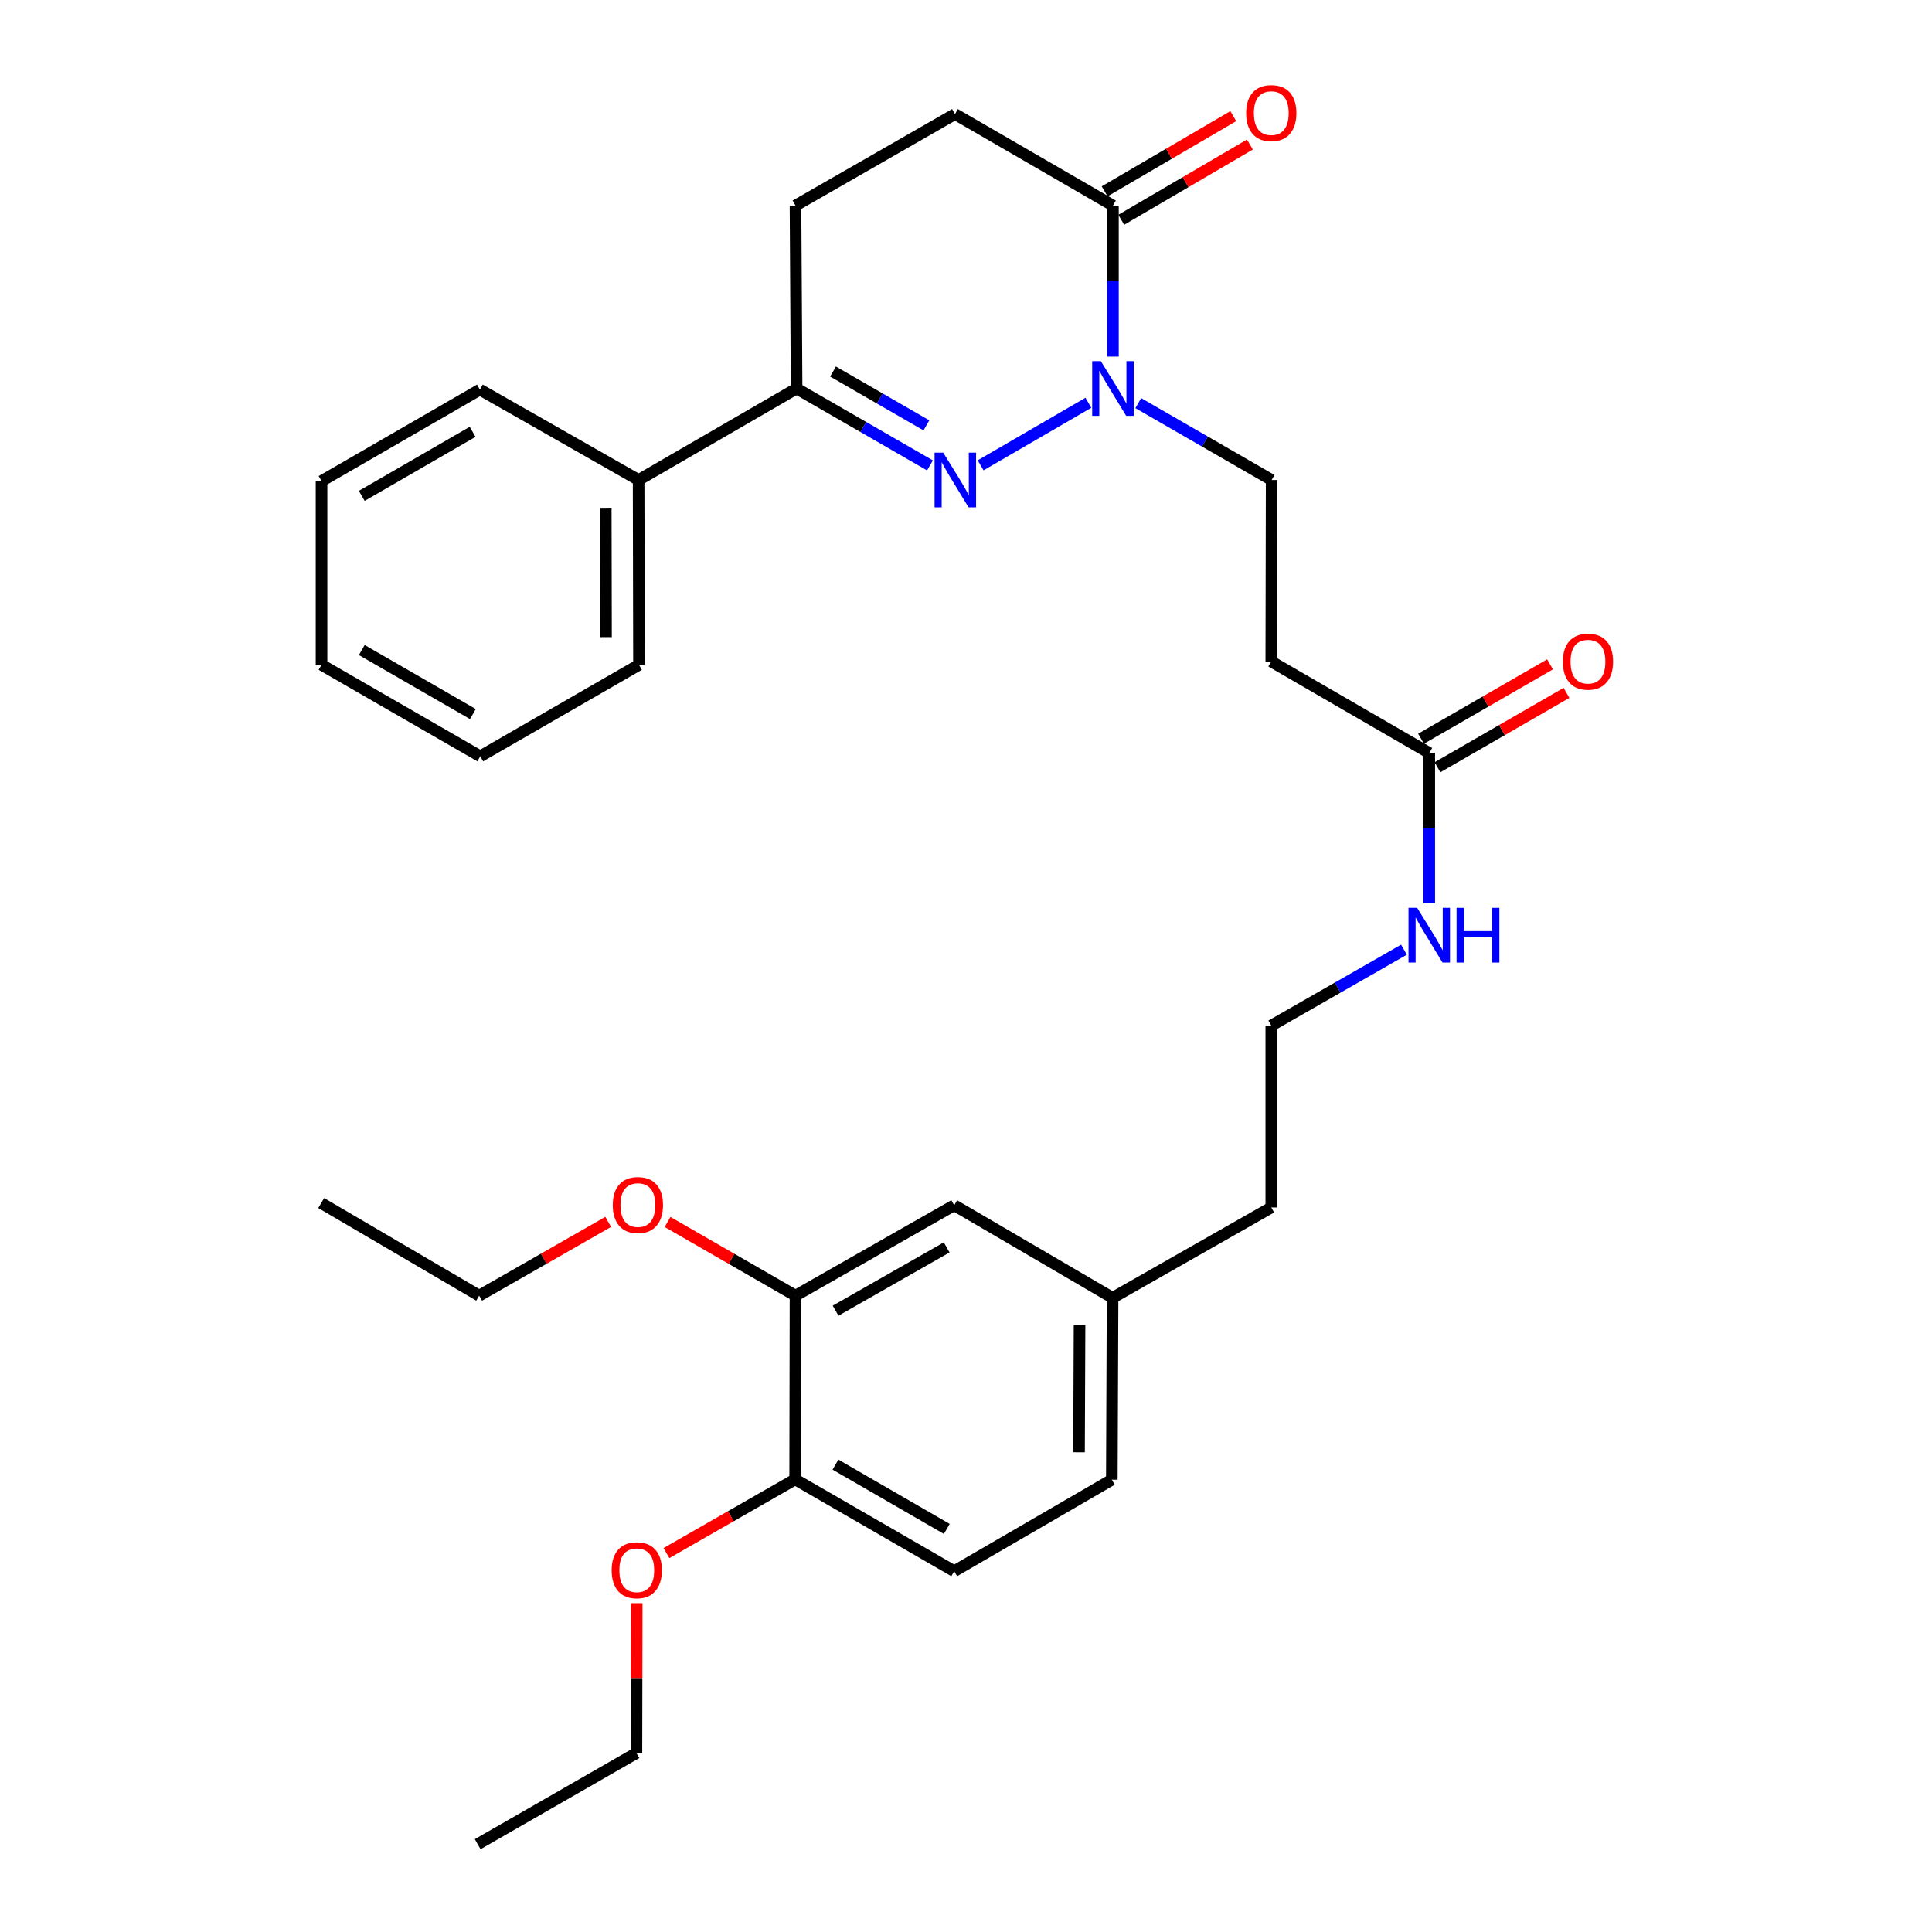 <?xml version='1.0' encoding='iso-8859-1'?>
<svg version='1.1' baseProfile='full'
              xmlns='http://www.w3.org/2000/svg'
                      xmlns:rdkit='http://www.rdkit.org/xml'
                      xmlns:xlink='http://www.w3.org/1999/xlink'
                  xml:space='preserve'
width='1000px' height='1000px' viewBox='0 0 1000 1000'>
<!-- END OF HEADER -->
<rect style='opacity:1.0;fill:#FFFFFF;stroke:none' width='1000' height='1000' x='0' y='0'> </rect>
<path class='bond-0' d='M 507.569,240.856 L 563.338,208.488' style='fill:none;fill-rule:evenodd;stroke:#0000FF;stroke-width:6px;stroke-linecap:butt;stroke-linejoin:miter;stroke-opacity:1' />
<path class='bond-2' d='M 481.36,240.901 L 446.838,221.003' style='fill:none;fill-rule:evenodd;stroke:#0000FF;stroke-width:6px;stroke-linecap:butt;stroke-linejoin:miter;stroke-opacity:1' />
<path class='bond-2' d='M 446.838,221.003 L 412.316,201.105' style='fill:none;fill-rule:evenodd;stroke:#000000;stroke-width:6px;stroke-linecap:butt;stroke-linejoin:miter;stroke-opacity:1' />
<path class='bond-2' d='M 479.511,220.172 L 455.346,206.243' style='fill:none;fill-rule:evenodd;stroke:#0000FF;stroke-width:6px;stroke-linecap:butt;stroke-linejoin:miter;stroke-opacity:1' />
<path class='bond-2' d='M 455.346,206.243 L 431.18,192.314' style='fill:none;fill-rule:evenodd;stroke:#000000;stroke-width:6px;stroke-linecap:butt;stroke-linejoin:miter;stroke-opacity:1' />
<path class='bond-1' d='M 576.058,184.578 L 576.058,145.489' style='fill:none;fill-rule:evenodd;stroke:#0000FF;stroke-width:6px;stroke-linecap:butt;stroke-linejoin:miter;stroke-opacity:1' />
<path class='bond-1' d='M 576.058,145.489 L 576.058,106.4' style='fill:none;fill-rule:evenodd;stroke:#000000;stroke-width:6px;stroke-linecap:butt;stroke-linejoin:miter;stroke-opacity:1' />
<path class='bond-5' d='M 589.168,208.663 L 623.686,228.56' style='fill:none;fill-rule:evenodd;stroke:#0000FF;stroke-width:6px;stroke-linecap:butt;stroke-linejoin:miter;stroke-opacity:1' />
<path class='bond-5' d='M 623.686,228.56 L 658.203,248.458' style='fill:none;fill-rule:evenodd;stroke:#000000;stroke-width:6px;stroke-linecap:butt;stroke-linejoin:miter;stroke-opacity:1' />
<path class='bond-9' d='M 580.358,113.753 L 613.649,94.284' style='fill:none;fill-rule:evenodd;stroke:#000000;stroke-width:6px;stroke-linecap:butt;stroke-linejoin:miter;stroke-opacity:1' />
<path class='bond-9' d='M 613.649,94.284 L 646.941,74.814' style='fill:none;fill-rule:evenodd;stroke:#FF0000;stroke-width:6px;stroke-linecap:butt;stroke-linejoin:miter;stroke-opacity:1' />
<path class='bond-9' d='M 571.757,99.047 L 605.049,79.577' style='fill:none;fill-rule:evenodd;stroke:#000000;stroke-width:6px;stroke-linecap:butt;stroke-linejoin:miter;stroke-opacity:1' />
<path class='bond-9' d='M 605.049,79.577 L 638.34,60.108' style='fill:none;fill-rule:evenodd;stroke:#FF0000;stroke-width:6px;stroke-linecap:butt;stroke-linejoin:miter;stroke-opacity:1' />
<path class='bond-31' d='M 576.058,106.4 L 494.291,59.047' style='fill:none;fill-rule:evenodd;stroke:#000000;stroke-width:6px;stroke-linecap:butt;stroke-linejoin:miter;stroke-opacity:1' />
<path class='bond-10' d='M 412.316,201.105 L 411.748,106.4' style='fill:none;fill-rule:evenodd;stroke:#000000;stroke-width:6px;stroke-linecap:butt;stroke-linejoin:miter;stroke-opacity:1' />
<path class='bond-12' d='M 412.316,201.105 L 330.549,248.458' style='fill:none;fill-rule:evenodd;stroke:#000000;stroke-width:6px;stroke-linecap:butt;stroke-linejoin:miter;stroke-opacity:1' />
<path class='bond-3' d='M 739.781,389.749 L 658.014,342.397' style='fill:none;fill-rule:evenodd;stroke:#000000;stroke-width:6px;stroke-linecap:butt;stroke-linejoin:miter;stroke-opacity:1' />
<path class='bond-13' d='M 744.035,397.129 L 777.422,377.883' style='fill:none;fill-rule:evenodd;stroke:#000000;stroke-width:6px;stroke-linecap:butt;stroke-linejoin:miter;stroke-opacity:1' />
<path class='bond-13' d='M 777.422,377.883 L 810.81,358.637' style='fill:none;fill-rule:evenodd;stroke:#FF0000;stroke-width:6px;stroke-linecap:butt;stroke-linejoin:miter;stroke-opacity:1' />
<path class='bond-13' d='M 735.527,382.369 L 768.914,363.123' style='fill:none;fill-rule:evenodd;stroke:#000000;stroke-width:6px;stroke-linecap:butt;stroke-linejoin:miter;stroke-opacity:1' />
<path class='bond-13' d='M 768.914,363.123 L 802.302,343.877' style='fill:none;fill-rule:evenodd;stroke:#FF0000;stroke-width:6px;stroke-linecap:butt;stroke-linejoin:miter;stroke-opacity:1' />
<path class='bond-14' d='M 739.781,389.749 L 739.781,428.649' style='fill:none;fill-rule:evenodd;stroke:#000000;stroke-width:6px;stroke-linecap:butt;stroke-linejoin:miter;stroke-opacity:1' />
<path class='bond-14' d='M 739.781,428.649 L 739.781,467.549' style='fill:none;fill-rule:evenodd;stroke:#0000FF;stroke-width:6px;stroke-linecap:butt;stroke-linejoin:miter;stroke-opacity:1' />
<path class='bond-4' d='M 658.014,342.397 L 658.203,248.458' style='fill:none;fill-rule:evenodd;stroke:#000000;stroke-width:6px;stroke-linecap:butt;stroke-linejoin:miter;stroke-opacity:1' />
<path class='bond-6' d='M 411.748,670.619 L 493.893,623.834' style='fill:none;fill-rule:evenodd;stroke:#000000;stroke-width:6px;stroke-linecap:butt;stroke-linejoin:miter;stroke-opacity:1' />
<path class='bond-6' d='M 432.501,678.405 L 490.003,645.656' style='fill:none;fill-rule:evenodd;stroke:#000000;stroke-width:6px;stroke-linecap:butt;stroke-linejoin:miter;stroke-opacity:1' />
<path class='bond-18' d='M 411.748,670.619 L 378.636,651.556' style='fill:none;fill-rule:evenodd;stroke:#000000;stroke-width:6px;stroke-linecap:butt;stroke-linejoin:miter;stroke-opacity:1' />
<path class='bond-18' d='M 378.636,651.556 L 345.524,632.493' style='fill:none;fill-rule:evenodd;stroke:#FF0000;stroke-width:6px;stroke-linecap:butt;stroke-linejoin:miter;stroke-opacity:1' />
<path class='bond-33' d='M 411.748,670.619 L 411.568,765.712' style='fill:none;fill-rule:evenodd;stroke:#000000;stroke-width:6px;stroke-linecap:butt;stroke-linejoin:miter;stroke-opacity:1' />
<path class='bond-7' d='M 411.568,765.712 L 493.893,813.245' style='fill:none;fill-rule:evenodd;stroke:#000000;stroke-width:6px;stroke-linecap:butt;stroke-linejoin:miter;stroke-opacity:1' />
<path class='bond-7' d='M 432.435,758.088 L 490.063,791.361' style='fill:none;fill-rule:evenodd;stroke:#000000;stroke-width:6px;stroke-linecap:butt;stroke-linejoin:miter;stroke-opacity:1' />
<path class='bond-19' d='M 411.568,765.712 L 378.261,784.79' style='fill:none;fill-rule:evenodd;stroke:#000000;stroke-width:6px;stroke-linecap:butt;stroke-linejoin:miter;stroke-opacity:1' />
<path class='bond-19' d='M 378.261,784.79 L 344.955,803.868' style='fill:none;fill-rule:evenodd;stroke:#FF0000;stroke-width:6px;stroke-linecap:butt;stroke-linejoin:miter;stroke-opacity:1' />
<path class='bond-8' d='M 494.291,59.047 L 411.748,106.4' style='fill:none;fill-rule:evenodd;stroke:#000000;stroke-width:6px;stroke-linecap:butt;stroke-linejoin:miter;stroke-opacity:1' />
<path class='bond-11' d='M 493.893,623.834 L 575.868,671.745' style='fill:none;fill-rule:evenodd;stroke:#000000;stroke-width:6px;stroke-linecap:butt;stroke-linejoin:miter;stroke-opacity:1' />
<path class='bond-22' d='M 330.549,248.458 L 330.738,344.11' style='fill:none;fill-rule:evenodd;stroke:#000000;stroke-width:6px;stroke-linecap:butt;stroke-linejoin:miter;stroke-opacity:1' />
<path class='bond-22' d='M 313.541,262.84 L 313.673,329.796' style='fill:none;fill-rule:evenodd;stroke:#000000;stroke-width:6px;stroke-linecap:butt;stroke-linejoin:miter;stroke-opacity:1' />
<path class='bond-23' d='M 330.549,248.458 L 248.403,201.664' style='fill:none;fill-rule:evenodd;stroke:#000000;stroke-width:6px;stroke-linecap:butt;stroke-linejoin:miter;stroke-opacity:1' />
<path class='bond-20' d='M 726.686,491.558 L 692.35,511.2' style='fill:none;fill-rule:evenodd;stroke:#0000FF;stroke-width:6px;stroke-linecap:butt;stroke-linejoin:miter;stroke-opacity:1' />
<path class='bond-20' d='M 692.35,511.2 L 658.014,530.842' style='fill:none;fill-rule:evenodd;stroke:#000000;stroke-width:6px;stroke-linecap:butt;stroke-linejoin:miter;stroke-opacity:1' />
<path class='bond-15' d='M 493.893,813.245 L 575.48,765.892' style='fill:none;fill-rule:evenodd;stroke:#000000;stroke-width:6px;stroke-linecap:butt;stroke-linejoin:miter;stroke-opacity:1' />
<path class='bond-16' d='M 575.868,671.745 L 658.014,624.989' style='fill:none;fill-rule:evenodd;stroke:#000000;stroke-width:6px;stroke-linecap:butt;stroke-linejoin:miter;stroke-opacity:1' />
<path class='bond-17' d='M 575.868,671.745 L 575.48,765.892' style='fill:none;fill-rule:evenodd;stroke:#000000;stroke-width:6px;stroke-linecap:butt;stroke-linejoin:miter;stroke-opacity:1' />
<path class='bond-17' d='M 558.774,685.797 L 558.502,751.7' style='fill:none;fill-rule:evenodd;stroke:#000000;stroke-width:6px;stroke-linecap:butt;stroke-linejoin:miter;stroke-opacity:1' />
<path class='bond-24' d='M 314.805,632.439 L 281.415,651.529' style='fill:none;fill-rule:evenodd;stroke:#FF0000;stroke-width:6px;stroke-linecap:butt;stroke-linejoin:miter;stroke-opacity:1' />
<path class='bond-24' d='M 281.415,651.529 L 248.025,670.619' style='fill:none;fill-rule:evenodd;stroke:#000000;stroke-width:6px;stroke-linecap:butt;stroke-linejoin:miter;stroke-opacity:1' />
<path class='bond-25' d='M 329.56,829.795 L 329.487,868.584' style='fill:none;fill-rule:evenodd;stroke:#FF0000;stroke-width:6px;stroke-linecap:butt;stroke-linejoin:miter;stroke-opacity:1' />
<path class='bond-25' d='M 329.487,868.584 L 329.413,907.373' style='fill:none;fill-rule:evenodd;stroke:#000000;stroke-width:6px;stroke-linecap:butt;stroke-linejoin:miter;stroke-opacity:1' />
<path class='bond-21' d='M 658.014,530.842 L 658.014,624.989' style='fill:none;fill-rule:evenodd;stroke:#000000;stroke-width:6px;stroke-linecap:butt;stroke-linejoin:miter;stroke-opacity:1' />
<path class='bond-28' d='M 330.738,344.11 L 248.583,391.463' style='fill:none;fill-rule:evenodd;stroke:#000000;stroke-width:6px;stroke-linecap:butt;stroke-linejoin:miter;stroke-opacity:1' />
<path class='bond-29' d='M 248.403,201.664 L 166.428,249.016' style='fill:none;fill-rule:evenodd;stroke:#000000;stroke-width:6px;stroke-linecap:butt;stroke-linejoin:miter;stroke-opacity:1' />
<path class='bond-29' d='M 244.629,223.519 L 187.246,256.666' style='fill:none;fill-rule:evenodd;stroke:#000000;stroke-width:6px;stroke-linecap:butt;stroke-linejoin:miter;stroke-opacity:1' />
<path class='bond-27' d='M 248.025,670.619 L 166.258,622.698' style='fill:none;fill-rule:evenodd;stroke:#000000;stroke-width:6px;stroke-linecap:butt;stroke-linejoin:miter;stroke-opacity:1' />
<path class='bond-26' d='M 329.413,907.373 L 247.249,954.545' style='fill:none;fill-rule:evenodd;stroke:#000000;stroke-width:6px;stroke-linecap:butt;stroke-linejoin:miter;stroke-opacity:1' />
<path class='bond-32' d='M 248.583,391.463 L 166.428,344.11' style='fill:none;fill-rule:evenodd;stroke:#000000;stroke-width:6px;stroke-linecap:butt;stroke-linejoin:miter;stroke-opacity:1' />
<path class='bond-32' d='M 244.768,369.599 L 187.259,336.452' style='fill:none;fill-rule:evenodd;stroke:#000000;stroke-width:6px;stroke-linecap:butt;stroke-linejoin:miter;stroke-opacity:1' />
<path class='bond-30' d='M 166.428,249.016 L 166.428,344.11' style='fill:none;fill-rule:evenodd;stroke:#000000;stroke-width:6px;stroke-linecap:butt;stroke-linejoin:miter;stroke-opacity:1' />
<path  class='atom-0' d='M 488.211 234.298
L 497.491 249.298
Q 498.411 250.778, 499.891 253.458
Q 501.371 256.138, 501.451 256.298
L 501.451 234.298
L 505.211 234.298
L 505.211 262.618
L 501.331 262.618
L 491.371 246.218
Q 490.211 244.298, 488.971 242.098
Q 487.771 239.898, 487.411 239.218
L 487.411 262.618
L 483.731 262.618
L 483.731 234.298
L 488.211 234.298
' fill='#0000FF'/>
<path  class='atom-1' d='M 569.798 186.945
L 579.078 201.945
Q 579.998 203.425, 581.478 206.105
Q 582.958 208.785, 583.038 208.945
L 583.038 186.945
L 586.798 186.945
L 586.798 215.265
L 582.918 215.265
L 572.958 198.865
Q 571.798 196.945, 570.558 194.745
Q 569.358 192.545, 568.998 191.865
L 568.998 215.265
L 565.318 215.265
L 565.318 186.945
L 569.798 186.945
' fill='#0000FF'/>
<path  class='atom-10' d='M 645.014 58.55
Q 645.014 51.75, 648.374 47.95
Q 651.734 44.15, 658.014 44.15
Q 664.294 44.15, 667.654 47.95
Q 671.014 51.75, 671.014 58.55
Q 671.014 65.43, 667.614 69.35
Q 664.214 73.23, 658.014 73.23
Q 651.774 73.23, 648.374 69.35
Q 645.014 65.47, 645.014 58.55
M 658.014 70.03
Q 662.334 70.03, 664.654 67.15
Q 667.014 64.23, 667.014 58.55
Q 667.014 52.99, 664.654 50.19
Q 662.334 47.35, 658.014 47.35
Q 653.694 47.35, 651.334 50.15
Q 649.014 52.95, 649.014 58.55
Q 649.014 64.27, 651.334 67.15
Q 653.694 70.03, 658.014 70.03
' fill='#FF0000'/>
<path  class='atom-14' d='M 808.926 342.477
Q 808.926 335.677, 812.286 331.877
Q 815.646 328.077, 821.926 328.077
Q 828.206 328.077, 831.566 331.877
Q 834.926 335.677, 834.926 342.477
Q 834.926 349.357, 831.526 353.277
Q 828.126 357.157, 821.926 357.157
Q 815.686 357.157, 812.286 353.277
Q 808.926 349.397, 808.926 342.477
M 821.926 353.957
Q 826.246 353.957, 828.566 351.077
Q 830.926 348.157, 830.926 342.477
Q 830.926 336.917, 828.566 334.117
Q 826.246 331.277, 821.926 331.277
Q 817.606 331.277, 815.246 334.077
Q 812.926 336.877, 812.926 342.477
Q 812.926 348.197, 815.246 351.077
Q 817.606 353.957, 821.926 353.957
' fill='#FF0000'/>
<path  class='atom-15' d='M 733.521 469.907
L 742.801 484.907
Q 743.721 486.387, 745.201 489.067
Q 746.681 491.747, 746.761 491.907
L 746.761 469.907
L 750.521 469.907
L 750.521 498.227
L 746.641 498.227
L 736.681 481.827
Q 735.521 479.907, 734.281 477.707
Q 733.081 475.507, 732.721 474.827
L 732.721 498.227
L 729.041 498.227
L 729.041 469.907
L 733.521 469.907
' fill='#0000FF'/>
<path  class='atom-15' d='M 753.921 469.907
L 757.761 469.907
L 757.761 481.947
L 772.241 481.947
L 772.241 469.907
L 776.081 469.907
L 776.081 498.227
L 772.241 498.227
L 772.241 485.147
L 757.761 485.147
L 757.761 498.227
L 753.921 498.227
L 753.921 469.907
' fill='#0000FF'/>
<path  class='atom-19' d='M 317.17 623.734
Q 317.17 616.934, 320.53 613.134
Q 323.89 609.334, 330.17 609.334
Q 336.45 609.334, 339.81 613.134
Q 343.17 616.934, 343.17 623.734
Q 343.17 630.614, 339.77 634.534
Q 336.37 638.414, 330.17 638.414
Q 323.93 638.414, 320.53 634.534
Q 317.17 630.654, 317.17 623.734
M 330.17 635.214
Q 334.49 635.214, 336.81 632.334
Q 339.17 629.414, 339.17 623.734
Q 339.17 618.174, 336.81 615.374
Q 334.49 612.534, 330.17 612.534
Q 325.85 612.534, 323.49 615.334
Q 321.17 618.134, 321.17 623.734
Q 321.17 629.454, 323.49 632.334
Q 325.85 635.214, 330.17 635.214
' fill='#FF0000'/>
<path  class='atom-20' d='M 316.593 812.747
Q 316.593 805.947, 319.953 802.147
Q 323.313 798.347, 329.593 798.347
Q 335.873 798.347, 339.233 802.147
Q 342.593 805.947, 342.593 812.747
Q 342.593 819.627, 339.193 823.547
Q 335.793 827.427, 329.593 827.427
Q 323.353 827.427, 319.953 823.547
Q 316.593 819.667, 316.593 812.747
M 329.593 824.227
Q 333.913 824.227, 336.233 821.347
Q 338.593 818.427, 338.593 812.747
Q 338.593 807.187, 336.233 804.387
Q 333.913 801.547, 329.593 801.547
Q 325.273 801.547, 322.913 804.347
Q 320.593 807.147, 320.593 812.747
Q 320.593 818.467, 322.913 821.347
Q 325.273 824.227, 329.593 824.227
' fill='#FF0000'/>
</svg>
